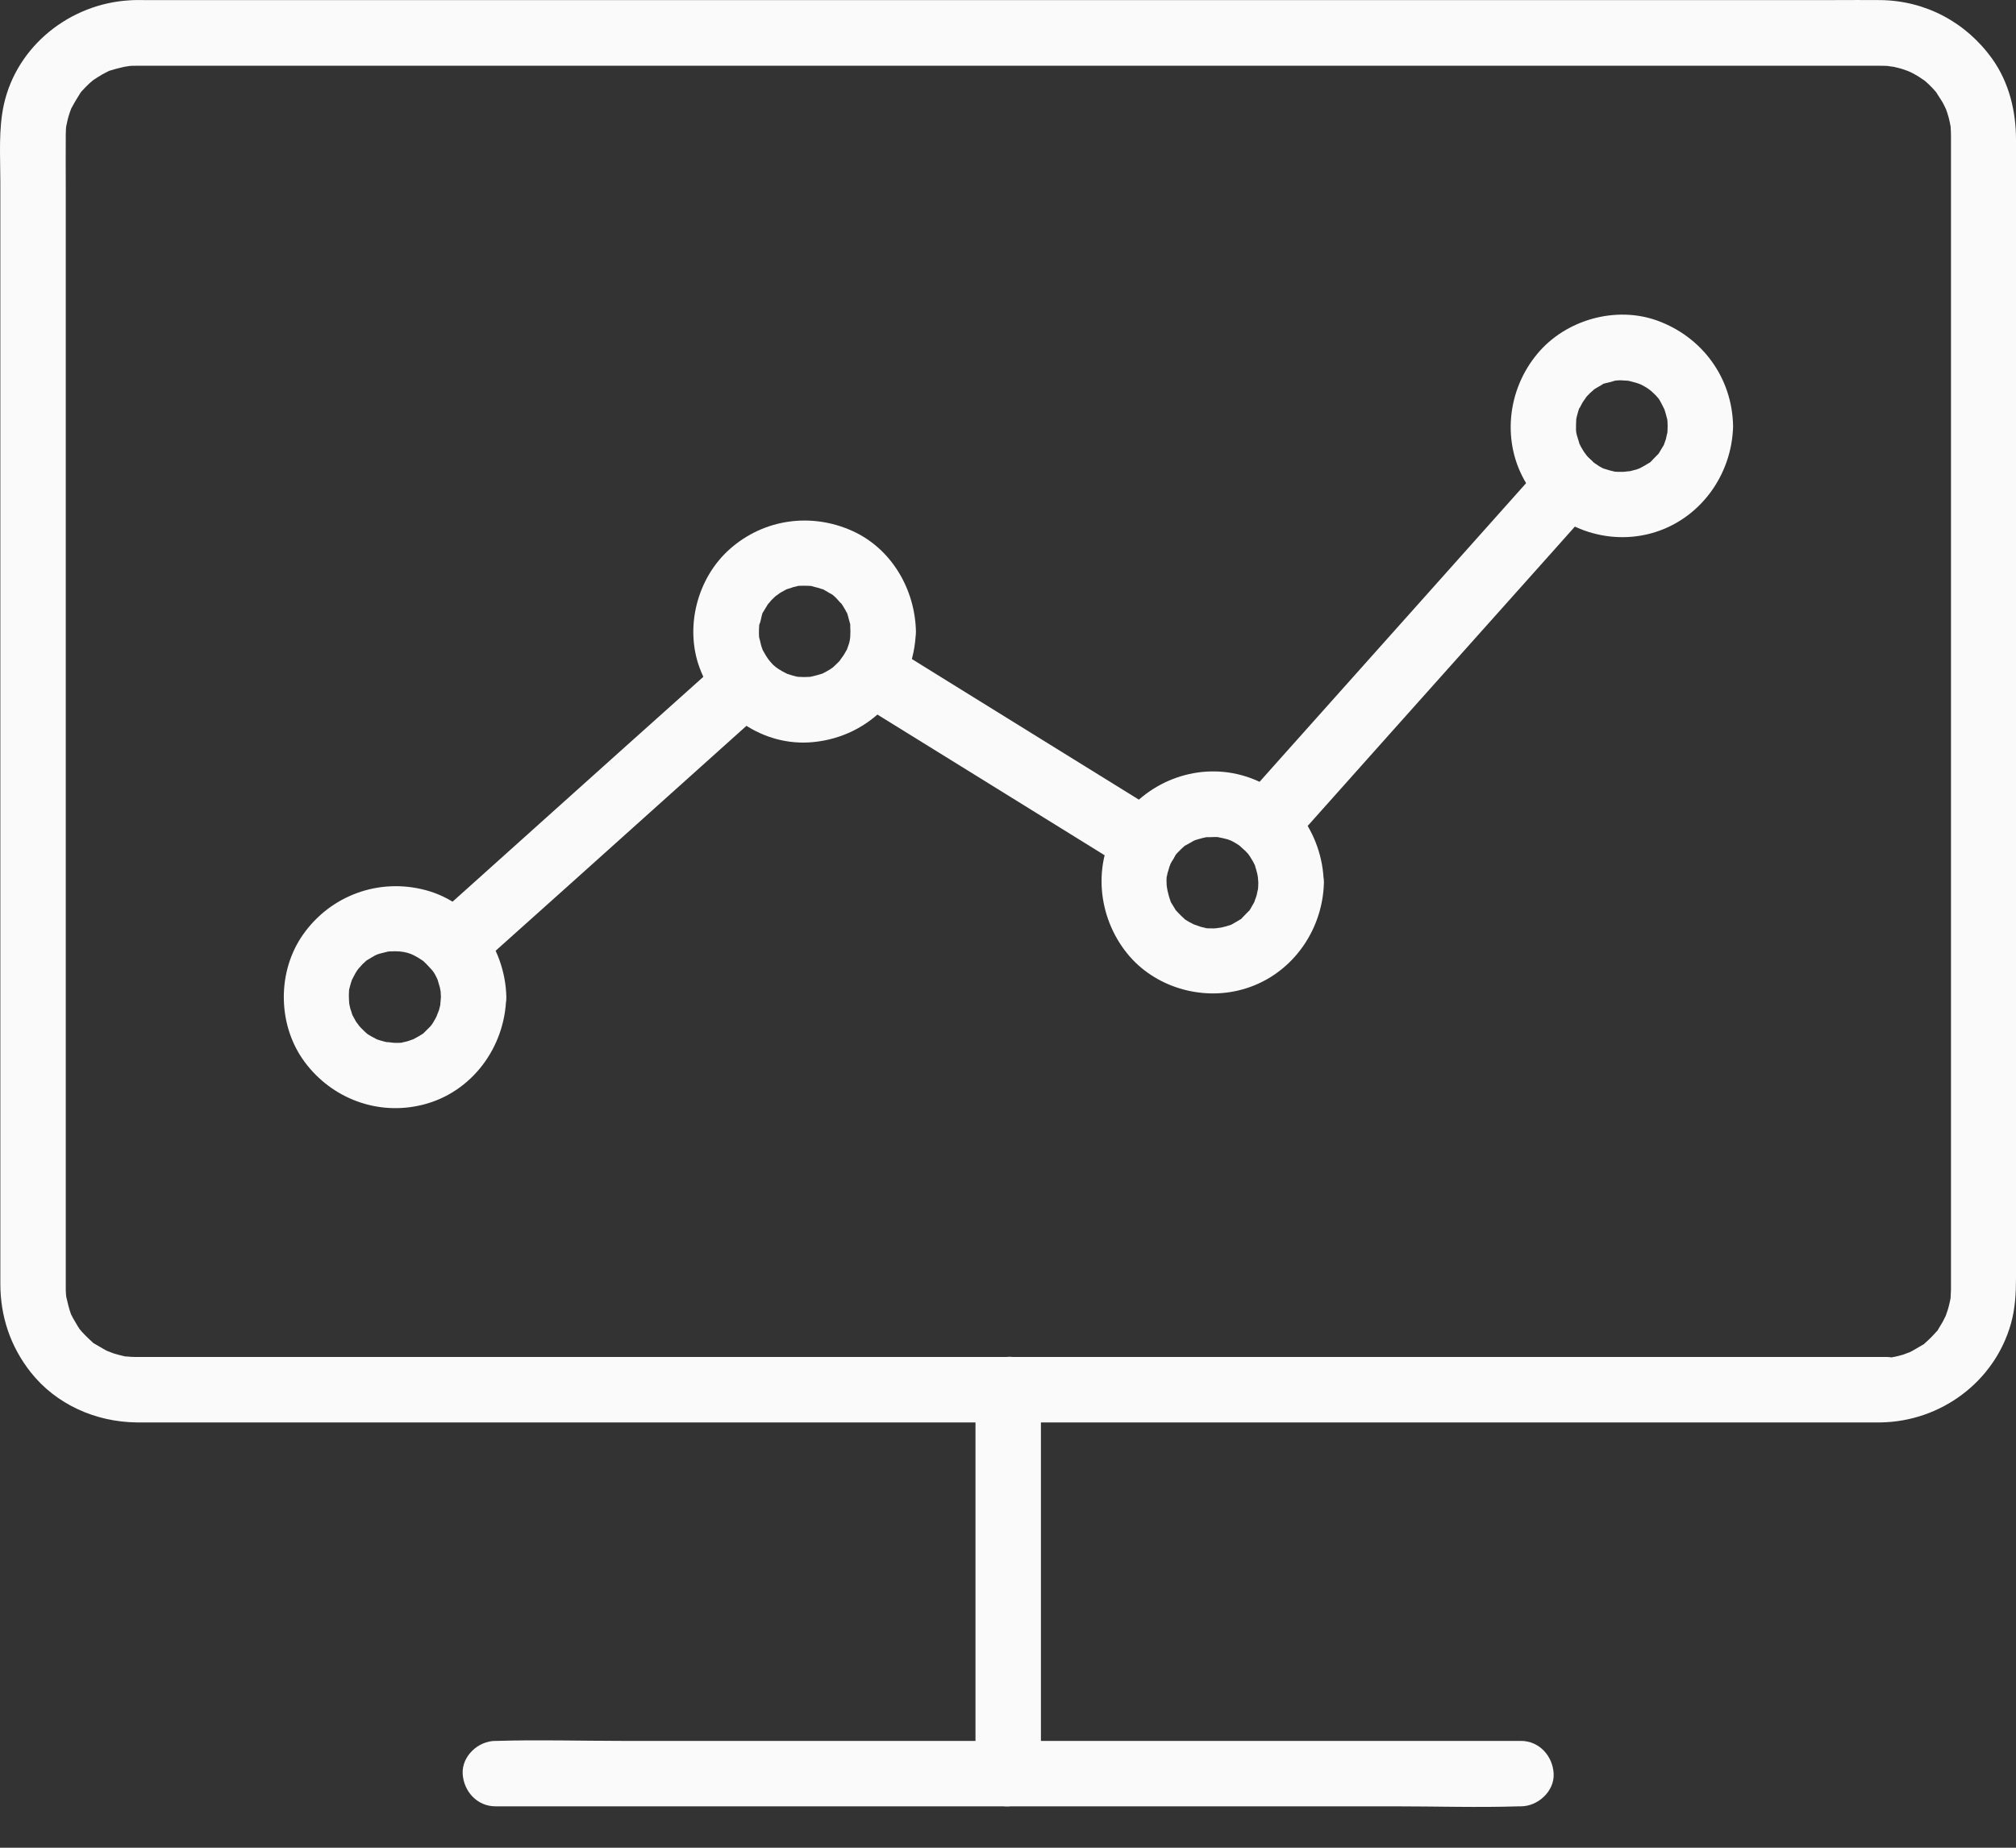 <svg width="24" height="22" viewBox="0 0 24 22" fill="none" xmlns="http://www.w3.org/2000/svg">
<rect x="0" y="0" width="24" height="22" fill="#333333" stroke="none"/>
<path d="M22.39 16.157H21.964H20.785H19.017H16.807H14.308H11.665H9.052H6.614H4.5H2.858H1.859H1.643H1.614C1.578 16.157 1.542 16.154 1.508 16.151C1.433 16.146 1.547 16.162 1.472 16.146C1.433 16.136 1.394 16.128 1.355 16.115C1.331 16.107 1.238 16.068 1.305 16.099C1.243 16.071 1.189 16.035 1.129 16.001C1.069 15.964 1.152 16.027 1.1 15.98C1.072 15.954 1.043 15.928 1.015 15.899C0.991 15.876 0.968 15.85 0.947 15.824C0.919 15.79 0.952 15.832 0.957 15.837C0.944 15.819 0.931 15.801 0.921 15.783C0.903 15.754 0.887 15.726 0.869 15.694C0.861 15.679 0.854 15.663 0.846 15.65C0.82 15.598 0.864 15.705 0.846 15.65C0.822 15.585 0.807 15.52 0.791 15.45C0.781 15.406 0.791 15.461 0.791 15.468C0.789 15.45 0.789 15.432 0.786 15.416C0.783 15.388 0.783 15.357 0.783 15.328V15.284V14.957V13.526V11.352V8.784V6.164V3.868V2.235C0.783 2.022 0.781 1.811 0.783 1.598C0.783 1.557 0.786 1.515 0.791 1.474C0.783 1.541 0.796 1.466 0.802 1.44C0.809 1.406 0.82 1.372 0.83 1.341C0.835 1.326 0.841 1.31 0.848 1.292C0.867 1.237 0.822 1.344 0.848 1.292C0.88 1.232 0.913 1.175 0.95 1.118C0.973 1.081 0.942 1.126 0.939 1.128C0.95 1.115 0.96 1.102 0.97 1.089C1.002 1.055 1.03 1.024 1.064 0.993C1.074 0.983 1.144 0.926 1.116 0.949C1.085 0.972 1.16 0.92 1.173 0.913C1.202 0.894 1.23 0.879 1.261 0.863C1.277 0.856 1.292 0.848 1.308 0.84C1.274 0.856 1.274 0.85 1.311 0.84C1.378 0.819 1.443 0.804 1.511 0.788C1.446 0.804 1.518 0.788 1.547 0.785C1.57 0.783 1.594 0.783 1.62 0.783H1.737H2.568H4.069H6.094H8.473H11.059H13.701H16.256H18.546H20.432H21.759H22.374C22.405 0.783 22.437 0.783 22.47 0.785C22.499 0.788 22.572 0.804 22.507 0.788C22.541 0.796 22.574 0.801 22.608 0.811C22.642 0.819 22.673 0.832 22.707 0.843C22.712 0.845 22.764 0.866 22.722 0.848C22.681 0.83 22.746 0.861 22.753 0.863C22.782 0.879 22.813 0.894 22.842 0.913C22.863 0.926 22.943 0.983 22.886 0.939C22.943 0.983 22.995 1.035 23.042 1.089C23.052 1.102 23.062 1.115 23.073 1.128C23.068 1.123 23.039 1.079 23.062 1.118C23.081 1.146 23.099 1.175 23.117 1.204C23.135 1.232 23.148 1.263 23.164 1.294C23.185 1.333 23.161 1.284 23.159 1.279C23.166 1.3 23.174 1.32 23.182 1.344C23.195 1.383 23.205 1.422 23.213 1.461C23.216 1.479 23.218 1.494 23.224 1.513C23.221 1.507 23.218 1.45 23.221 1.497C23.224 1.539 23.226 1.58 23.226 1.622V1.674V2.616V4.483V6.907V9.54V12.03V14.038V15.188V15.354C23.226 15.391 23.221 15.424 23.221 15.461C23.218 15.508 23.221 15.45 23.224 15.445C23.218 15.463 23.218 15.479 23.213 15.497C23.205 15.531 23.198 15.565 23.187 15.598C23.182 15.614 23.151 15.7 23.166 15.663C23.182 15.63 23.135 15.723 23.127 15.739C23.112 15.767 23.091 15.796 23.076 15.824C23.039 15.884 23.102 15.801 23.055 15.853C23.031 15.879 23.011 15.902 22.987 15.926C22.964 15.949 22.938 15.972 22.915 15.993C22.863 16.04 22.948 15.978 22.886 16.014C22.826 16.048 22.772 16.084 22.709 16.113C22.779 16.079 22.678 16.123 22.66 16.128C22.626 16.139 22.593 16.146 22.559 16.154C22.541 16.157 22.525 16.159 22.507 16.165C22.512 16.162 22.569 16.159 22.522 16.162C22.473 16.154 22.431 16.157 22.39 16.157C22.187 16.159 21.99 16.333 22 16.546C22.011 16.754 22.172 16.939 22.39 16.936C23.104 16.925 23.745 16.453 23.94 15.759C23.99 15.583 24 15.399 24 15.217V14.123V12.134V9.633V6.961V4.496V2.614V1.661C24 1.323 23.917 0.983 23.72 0.705C23.408 0.266 22.922 0.006 22.382 0.001C22.2 -0.001 22.018 0.001 21.837 0.001H20.544H18.674H16.37H13.799H11.132H8.504H6.099H4.053H2.539H1.718C1.658 0.001 1.601 -0.001 1.541 0.004C0.835 0.045 0.201 0.544 0.046 1.245C-0.019 1.541 0.004 1.858 0.004 2.159V3.756V6.062V8.69V11.3V13.513V14.957V15.284C0.004 15.674 0.124 16.032 0.365 16.338C0.669 16.723 1.139 16.93 1.625 16.936H1.801H2.754H4.37H6.478H8.94H11.586H14.246H16.783H19.016H20.808H21.984H22.39C22.592 16.936 22.789 16.756 22.779 16.546C22.769 16.336 22.608 16.157 22.39 16.157L22.39 16.157Z" fill="#fafafa"/>
<path d="M12.392 21.117V19.572V17.11V16.544C12.392 16.341 12.213 16.144 12.003 16.155C11.793 16.165 11.613 16.326 11.613 16.544V18.089V20.551V21.117C11.613 21.32 11.793 21.517 12.003 21.507C12.213 21.496 12.392 21.335 12.392 21.117Z" fill="#fafafa"/>
<path d="M5.898 21.507H7.118H10.022H13.559H16.605C17.099 21.507 17.592 21.523 18.085 21.507H18.106C18.309 21.507 18.506 21.328 18.496 21.118C18.485 20.907 18.324 20.728 18.106 20.728H16.886H13.982H10.445H7.399C6.905 20.728 6.412 20.713 5.919 20.728H5.898C5.695 20.728 5.498 20.907 5.508 21.118C5.519 21.328 5.68 21.507 5.898 21.507Z" fill="#fafafa"/>
<path d="M8.598 7.857C8.206 8.207 7.814 8.561 7.421 8.911C6.801 9.47 6.177 10.025 5.557 10.584C5.414 10.713 5.269 10.841 5.126 10.971C4.97 11.111 4.983 11.378 5.126 11.521C5.282 11.677 5.52 11.661 5.676 11.521C6.068 11.171 6.461 10.817 6.853 10.467C7.473 9.908 8.097 9.353 8.717 8.794C8.86 8.664 9.006 8.537 9.148 8.407C9.304 8.267 9.291 8 9.148 7.857C8.993 7.701 8.754 7.717 8.598 7.857Z" fill="#fafafa"/>
<path d="M18.404 5.488C17.996 5.945 17.588 6.402 17.183 6.857C16.534 7.584 15.885 8.311 15.236 9.038C15.088 9.205 14.937 9.373 14.789 9.54C14.649 9.695 14.633 9.937 14.789 10.09C14.932 10.233 15.199 10.248 15.339 10.09C15.747 9.633 16.155 9.176 16.56 8.721C17.209 7.994 17.858 7.267 18.508 6.54C18.656 6.374 18.806 6.205 18.954 6.039C19.095 5.883 19.11 5.641 18.954 5.488C18.811 5.345 18.544 5.33 18.404 5.488Z" fill="#fafafa"/>
<path d="M13.831 9.69C12.881 9.101 11.93 8.514 10.98 7.924C10.845 7.841 10.71 7.755 10.575 7.672C10.395 7.561 10.146 7.633 10.042 7.812C9.933 7.999 10.003 8.233 10.182 8.345C11.133 8.934 12.083 9.521 13.034 10.111C13.169 10.194 13.304 10.28 13.439 10.363C13.618 10.474 13.867 10.402 13.971 10.223C14.08 10.036 14.01 9.799 13.831 9.69Z" fill="#fafafa"/>
<path d="M5.249 11.872C5.249 11.892 5.236 11.996 5.244 11.96C5.252 11.921 5.231 12.012 5.226 12.027C5.218 12.053 5.176 12.144 5.21 12.077C5.192 12.113 5.174 12.147 5.153 12.181C5.148 12.191 5.106 12.245 5.135 12.209C5.161 12.175 5.127 12.217 5.122 12.222L5.052 12.292C5.002 12.342 5.039 12.305 5.052 12.295C5.039 12.305 5.023 12.316 5.01 12.323C4.995 12.331 4.982 12.342 4.966 12.349C4.958 12.355 4.875 12.396 4.922 12.375C4.956 12.36 4.872 12.391 4.857 12.396C4.834 12.404 4.73 12.422 4.808 12.412C4.771 12.417 4.737 12.417 4.701 12.417C4.673 12.417 4.553 12.396 4.628 12.414C4.595 12.406 4.561 12.399 4.527 12.388C4.506 12.381 4.483 12.375 4.462 12.365C4.467 12.368 4.517 12.391 4.478 12.37C4.449 12.355 4.418 12.339 4.389 12.321C4.379 12.316 4.325 12.274 4.361 12.303C4.395 12.329 4.343 12.284 4.338 12.279C4.309 12.251 4.283 12.225 4.257 12.194C4.299 12.243 4.254 12.186 4.239 12.165C4.228 12.149 4.182 12.056 4.197 12.092C4.215 12.131 4.192 12.082 4.192 12.077C4.187 12.056 4.179 12.033 4.171 12.012C4.166 11.988 4.161 11.968 4.156 11.944C4.158 11.95 4.161 12.007 4.158 11.96C4.156 11.924 4.153 11.887 4.153 11.851C4.153 11.843 4.158 11.76 4.153 11.801C4.148 11.84 4.158 11.778 4.158 11.775C4.169 11.729 4.182 11.685 4.2 11.64C4.177 11.7 4.208 11.627 4.221 11.607C4.228 11.591 4.239 11.575 4.247 11.562C4.252 11.555 4.296 11.495 4.267 11.531C4.247 11.557 4.306 11.492 4.317 11.479C4.33 11.466 4.343 11.456 4.356 11.443C4.431 11.37 4.325 11.461 4.374 11.43C4.402 11.412 4.434 11.394 4.465 11.376C4.475 11.37 4.54 11.342 4.499 11.36C4.46 11.376 4.514 11.355 4.519 11.355C4.553 11.347 4.587 11.337 4.623 11.329C4.641 11.326 4.696 11.326 4.628 11.329C4.654 11.329 4.678 11.326 4.701 11.326C4.776 11.326 4.839 11.337 4.904 11.363C4.87 11.35 4.927 11.373 4.93 11.376C4.958 11.391 4.987 11.407 5.013 11.425C5.028 11.435 5.046 11.446 5.059 11.459C5.026 11.433 5.057 11.459 5.07 11.472C5.148 11.557 5.161 11.555 5.215 11.677C5.213 11.669 5.2 11.635 5.213 11.677C5.22 11.703 5.228 11.729 5.236 11.755C5.239 11.762 5.252 11.846 5.246 11.804C5.244 11.768 5.249 11.872 5.249 11.872C5.254 12.074 5.426 12.271 5.639 12.261C5.846 12.251 6.033 12.09 6.028 11.872C6.015 11.272 5.607 10.713 5.008 10.584C4.452 10.461 3.888 10.693 3.579 11.17C3.296 11.612 3.314 12.222 3.626 12.643C3.951 13.082 4.499 13.287 5.031 13.154C5.618 13.009 6.015 12.466 6.026 11.871C6.028 11.669 5.844 11.472 5.636 11.482C5.423 11.492 5.254 11.653 5.249 11.871L5.249 11.872Z" fill="#fafafa"/>
<path d="M10.124 7.517C10.122 7.605 10.122 7.631 10.083 7.732C10.065 7.776 10.078 7.743 10.08 7.737C10.07 7.756 10.06 7.774 10.049 7.792C10.039 7.81 9.974 7.893 10.01 7.852C9.982 7.885 9.95 7.914 9.917 7.945C9.883 7.974 9.914 7.948 9.922 7.942C9.906 7.953 9.891 7.963 9.875 7.974C9.86 7.984 9.841 7.992 9.826 8.002C9.826 8.002 9.769 8.031 9.805 8.015C9.839 8 9.784 8.023 9.782 8.023C9.751 8.033 9.719 8.041 9.688 8.049C9.67 8.054 9.649 8.057 9.631 8.062C9.641 8.059 9.683 8.057 9.636 8.059C9.595 8.062 9.556 8.062 9.514 8.059C9.467 8.057 9.506 8.059 9.517 8.062C9.491 8.057 9.462 8.052 9.439 8.044C9.421 8.039 9.4 8.033 9.382 8.026C9.319 8.005 9.421 8.046 9.366 8.02C9.223 7.95 9.166 7.898 9.086 7.75C9.065 7.711 9.078 7.74 9.083 7.748C9.075 7.73 9.07 7.709 9.062 7.688C9.057 7.672 9.034 7.561 9.039 7.605C9.034 7.563 9.034 7.522 9.036 7.483C9.036 7.465 9.039 7.446 9.039 7.431C9.042 7.379 9.021 7.475 9.042 7.431C9.057 7.397 9.062 7.35 9.073 7.314C9.094 7.247 9.052 7.34 9.088 7.283C9.106 7.254 9.122 7.226 9.14 7.197C9.143 7.192 9.177 7.148 9.151 7.182C9.119 7.221 9.179 7.153 9.184 7.145C9.208 7.122 9.231 7.098 9.257 7.078C9.208 7.119 9.265 7.075 9.286 7.06C9.301 7.049 9.395 7.002 9.358 7.018C9.319 7.036 9.369 7.013 9.374 7.013C9.395 7.008 9.418 7 9.439 6.992C9.465 6.984 9.54 6.971 9.473 6.979C9.509 6.974 9.543 6.974 9.579 6.974C9.602 6.974 9.626 6.976 9.649 6.976C9.657 6.976 9.712 6.987 9.667 6.979C9.631 6.971 9.73 6.997 9.751 7.002C9.766 7.008 9.782 7.013 9.8 7.018C9.852 7.036 9.73 6.974 9.815 7.026C9.849 7.047 9.883 7.065 9.917 7.085C9.953 7.109 9.909 7.08 9.904 7.075C9.922 7.091 9.938 7.104 9.953 7.119C9.971 7.137 10.047 7.228 10.002 7.166C10.026 7.197 10.044 7.231 10.065 7.265C10.072 7.28 10.08 7.296 10.088 7.309C10.072 7.275 10.078 7.275 10.088 7.309C10.101 7.353 10.111 7.397 10.124 7.441C10.122 7.436 10.119 7.379 10.122 7.426C10.122 7.459 10.122 7.488 10.124 7.517C10.127 7.719 10.301 7.917 10.514 7.906C10.722 7.896 10.909 7.735 10.904 7.517C10.893 7.015 10.613 6.532 10.148 6.322C9.66 6.101 9.096 6.177 8.691 6.535C8.301 6.878 8.148 7.467 8.33 7.955C8.535 8.506 9.083 8.893 9.678 8.836C10.369 8.771 10.885 8.213 10.903 7.517C10.909 7.314 10.722 7.117 10.514 7.127C10.299 7.137 10.13 7.298 10.124 7.517L10.124 7.517Z" fill="#fafafa"/>
<path d="M14.98 10.508C14.98 10.545 14.977 10.579 14.974 10.615C14.985 10.534 14.964 10.643 14.959 10.664C14.954 10.68 14.922 10.763 14.938 10.729C14.956 10.688 14.933 10.739 14.93 10.745C14.915 10.768 14.902 10.794 14.889 10.817C14.881 10.833 14.87 10.846 14.86 10.859C14.863 10.854 14.899 10.815 14.868 10.846C14.842 10.874 14.813 10.9 14.787 10.929C14.741 10.978 14.819 10.916 14.761 10.95C14.728 10.971 14.694 10.989 14.66 11.009C14.608 11.038 14.715 10.991 14.66 11.009C14.645 11.015 14.629 11.02 14.611 11.025C14.577 11.036 14.543 11.041 14.509 11.051C14.577 11.033 14.489 11.054 14.455 11.054C14.413 11.054 14.372 11.054 14.33 11.049C14.398 11.056 14.322 11.043 14.297 11.036C14.281 11.03 14.182 10.994 14.213 11.009C14.25 11.025 14.169 10.984 14.154 10.976C14.138 10.968 14.125 10.958 14.112 10.95C14.027 10.898 14.141 10.978 14.099 10.939C14.073 10.916 14.05 10.893 14.027 10.869C14.014 10.856 14.003 10.843 13.993 10.833C14.003 10.846 14.029 10.893 13.993 10.83C13.975 10.802 13.959 10.773 13.941 10.745C13.938 10.739 13.912 10.69 13.933 10.729C13.951 10.771 13.925 10.703 13.923 10.695C13.91 10.656 13.904 10.617 13.891 10.579C13.91 10.641 13.891 10.573 13.889 10.542C13.886 10.501 13.886 10.459 13.891 10.42C13.886 10.472 13.897 10.402 13.899 10.397C13.907 10.371 13.915 10.342 13.923 10.316C13.923 10.319 13.946 10.256 13.933 10.285C13.92 10.316 13.951 10.254 13.949 10.256C13.962 10.236 13.975 10.212 13.988 10.189C13.99 10.186 14.024 10.14 14.001 10.171C13.977 10.202 14.014 10.155 14.016 10.155C14.029 10.142 14.042 10.129 14.055 10.116C14.068 10.103 14.081 10.09 14.094 10.08C14.143 10.033 14.081 10.085 14.117 10.064C14.149 10.046 14.18 10.028 14.213 10.01C14.252 9.989 14.213 10.01 14.206 10.012C14.224 10.005 14.239 9.999 14.258 9.994C14.299 9.981 14.343 9.971 14.385 9.963C14.32 9.973 14.434 9.966 14.455 9.966C14.476 9.966 14.496 9.966 14.517 9.968C14.463 9.963 14.546 9.976 14.556 9.979C14.577 9.984 14.595 9.989 14.616 9.994C14.632 9.999 14.673 10.018 14.634 9.999C14.681 10.02 14.73 10.049 14.772 10.08C14.733 10.051 14.813 10.119 14.826 10.132C14.839 10.145 14.852 10.16 14.865 10.173C14.832 10.134 14.873 10.184 14.883 10.202C14.907 10.238 14.93 10.28 14.948 10.319C14.946 10.311 14.933 10.275 14.943 10.316C14.954 10.347 14.961 10.379 14.969 10.41C14.969 10.412 14.98 10.475 14.974 10.436C14.972 10.402 14.98 10.511 14.98 10.508C14.985 10.711 15.156 10.908 15.369 10.898C15.577 10.887 15.764 10.726 15.759 10.508C15.746 9.919 15.361 9.389 14.785 9.231C14.224 9.077 13.632 9.319 13.318 9.797C13.001 10.28 13.066 10.919 13.421 11.355C13.741 11.75 14.294 11.916 14.782 11.783C15.359 11.628 15.748 11.095 15.761 10.506C15.764 10.303 15.579 10.106 15.372 10.116C15.154 10.129 14.982 10.29 14.98 10.508L14.98 10.508Z" fill="#fafafa"/>
<path d="M19.853 5.073C19.853 5.109 19.85 5.143 19.848 5.179C19.858 5.099 19.837 5.208 19.832 5.229C19.827 5.244 19.796 5.327 19.811 5.294C19.832 5.249 19.801 5.314 19.793 5.322C19.783 5.34 19.77 5.361 19.759 5.379C19.752 5.392 19.741 5.408 19.731 5.421C19.734 5.416 19.77 5.377 19.739 5.408C19.713 5.436 19.684 5.462 19.658 5.491C19.611 5.54 19.689 5.478 19.632 5.512C19.593 5.535 19.557 5.558 19.515 5.579C19.575 5.551 19.508 5.582 19.482 5.59C19.463 5.595 19.36 5.621 19.399 5.613C19.435 5.605 19.344 5.616 19.326 5.618H19.266C19.253 5.618 19.238 5.616 19.225 5.616C19.253 5.621 19.253 5.618 19.225 5.616C19.186 5.608 19.147 5.597 19.108 5.584C19.066 5.571 19.1 5.582 19.108 5.587C19.084 5.577 19.058 5.564 19.038 5.551C19.025 5.543 18.947 5.488 18.986 5.52C18.947 5.488 18.91 5.449 18.877 5.41C18.913 5.452 18.856 5.382 18.848 5.366C18.827 5.333 18.809 5.299 18.794 5.265C18.817 5.322 18.78 5.208 18.775 5.192C18.77 5.174 18.765 5.153 18.762 5.135C18.77 5.179 18.762 5.14 18.762 5.12C18.762 5.075 18.762 5.034 18.765 4.99C18.767 4.943 18.765 5 18.762 5.005C18.767 4.99 18.767 4.972 18.773 4.953C18.783 4.914 18.794 4.875 18.809 4.839C18.783 4.907 18.825 4.818 18.838 4.795C18.848 4.777 18.913 4.694 18.864 4.751C18.884 4.725 18.908 4.701 18.931 4.678C18.949 4.66 19.009 4.616 18.954 4.652C18.991 4.626 19.03 4.605 19.069 4.582C19.126 4.546 19.032 4.587 19.1 4.566C19.136 4.556 19.183 4.548 19.217 4.535C19.253 4.52 19.212 4.533 19.199 4.535C19.217 4.533 19.235 4.533 19.25 4.53C19.276 4.527 19.3 4.527 19.326 4.53C19.334 4.53 19.406 4.535 19.383 4.533C19.383 4.533 19.466 4.553 19.497 4.564C19.51 4.566 19.57 4.598 19.51 4.566C19.531 4.577 19.554 4.587 19.575 4.6C19.591 4.608 19.606 4.618 19.622 4.629C19.627 4.634 19.684 4.676 19.656 4.652C19.622 4.624 19.676 4.673 19.684 4.681C19.702 4.696 19.718 4.714 19.734 4.733C19.762 4.764 19.734 4.73 19.728 4.722C19.741 4.74 19.757 4.761 19.767 4.782C19.778 4.798 19.832 4.914 19.806 4.852C19.825 4.899 19.835 4.946 19.848 4.992C19.848 4.998 19.856 5.055 19.853 5.016C19.848 4.966 19.853 5.075 19.853 5.073C19.858 5.275 20.03 5.473 20.243 5.462C20.45 5.452 20.637 5.291 20.632 5.073C20.622 4.499 20.266 4.011 19.726 3.816C19.232 3.639 18.638 3.808 18.303 4.211C17.942 4.642 17.874 5.268 18.17 5.756C18.474 6.254 19.084 6.504 19.653 6.351C20.23 6.195 20.619 5.662 20.632 5.073C20.635 4.87 20.45 4.673 20.243 4.683C20.03 4.691 19.858 4.855 19.853 5.073L19.853 5.073Z" fill="#fafafa"/>
</svg>
